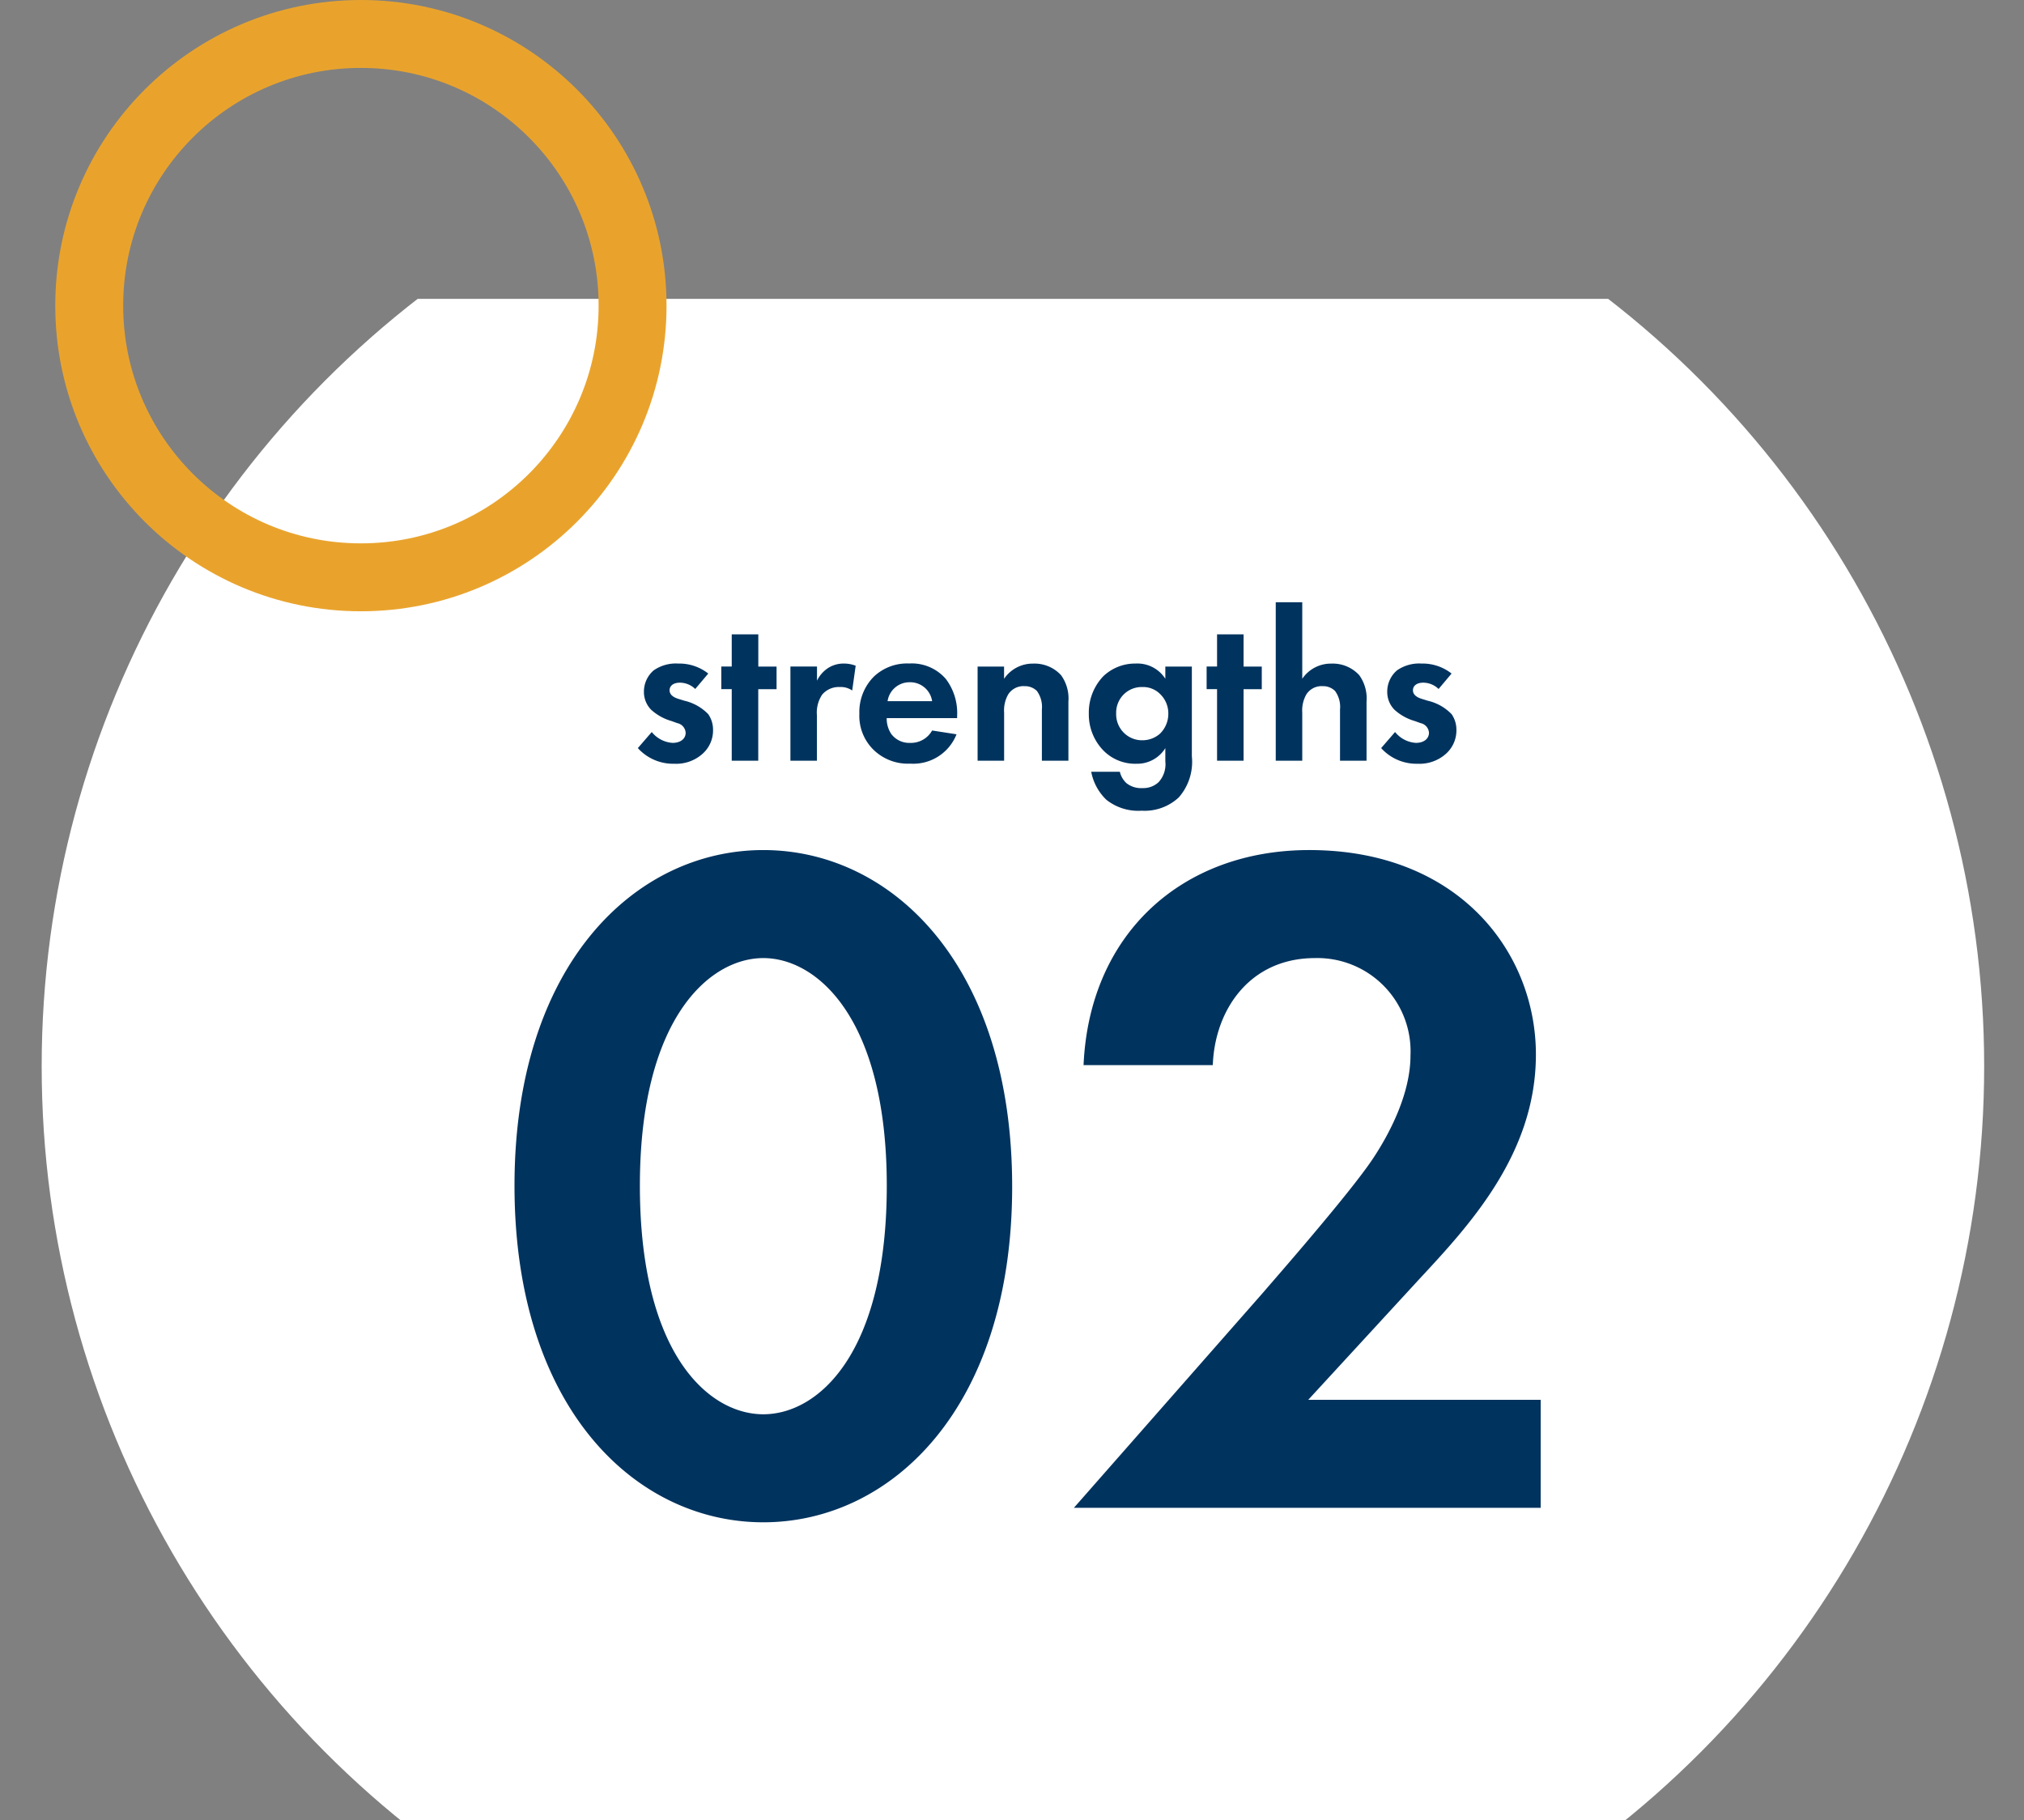 <svg xmlns="http://www.w3.org/2000/svg" xmlns:xlink="http://www.w3.org/1999/xlink" width="149" height="134" viewBox="0 0 149 134">
  <rect x="0" y="0" width="149" height="134" fill="#808080" stroke="none"/>
  <defs>
    <clipPath id="clip-path">
      <rect id="長方形_20320" data-name="長方形 20320" width="149" height="112" transform="translate(672 2556)" fill="#fff" stroke="#707070" stroke-width="1"/>
    </clipPath>
  </defs>
  <g id="グループ_86233" data-name="グループ 86233" transform="translate(-672 -2534)">
    <g id="マスクグループ_107" data-name="マスクグループ 107" clip-path="url(#clip-path)">
      <circle id="楕円形_137" data-name="楕円形 137" cx="71.5" cy="71.5" r="71.5" transform="translate(675.068 2541)" fill="#fff"/>
    </g>
    <g id="楕円形_125" data-name="楕円形 125" transform="translate(676.068 2534)" fill="none" stroke="#e9a32d" stroke-width="5">
      <circle cx="22.5" cy="22.5" r="22.5" stroke="none"/>
      <circle cx="22.5" cy="22.5" r="20" fill="none"/>
    </g>
    <g id="グループ_85861" data-name="グループ 85861" transform="translate(10 135)">
      <path id="パス_147589" data-name="パス 147589" d="M-20.874,1.065c9.443,0,18.318-8.449,18.318-24.708,0-16.33-8.875-24.779-18.318-24.779s-18.318,8.449-18.318,24.708C-39.192-7.384-30.317,1.065-20.874,1.065Zm0-41.535c3.976,0,9.088,4.473,9.088,16.756,0,12.354-5.041,16.827-9.088,16.827s-9.088-4.473-9.088-16.827C-29.962-36-24.85-40.47-20.874-40.47ZM1.988,0H36.352V-7.952H19.241l8.165-8.875C31.1-20.8,36-26.057,36-33.37c0-7.526-5.68-15.052-16.685-15.052C9.94-48.422,3.124-42.245,2.7-32.589h9.514c.142-4.047,2.7-7.881,7.526-7.881A6.864,6.864,0,0,1,26.767-33.3c0,2.769-1.491,5.68-2.769,7.6-1.7,2.556-7.242,8.875-8.094,9.869Z" transform="translate(739.068 2510)" fill="#00335e"/>
      <path id="パス_147590" data-name="パス 147590" d="M-24.928-6.416a3.455,3.455,0,0,0-2.208-.736,2.859,2.859,0,0,0-1.808.5,2.058,2.058,0,0,0-.72,1.568,1.859,1.859,0,0,0,.528,1.328,3.738,3.738,0,0,0,1.488.832l.448.16a.773.773,0,0,1,.608.7c0,.48-.416.752-.96.752a2.148,2.148,0,0,1-1.536-.8L-30.112-.928A3.5,3.5,0,0,0-27.424.224a2.909,2.909,0,0,0,2.08-.736,2.3,2.3,0,0,0,.768-1.76,2.009,2.009,0,0,0-.352-1.152,3.549,3.549,0,0,0-1.76-.992l-.464-.144c-.544-.176-.624-.448-.624-.624,0-.336.288-.56.752-.56a1.621,1.621,0,0,1,1.136.464ZM-19.9-5.264V-6.928h-1.344V-9.3H-23.2v2.368h-.768v1.664h.768V0h1.952V-5.264ZM-18.88,0h1.952V-3.328a2.38,2.38,0,0,1,.384-1.536,1.6,1.6,0,0,1,1.3-.56,1.467,1.467,0,0,1,.912.256l.256-1.824a2.4,2.4,0,0,0-.832-.16,2.123,2.123,0,0,0-1.152.3,2.337,2.337,0,0,0-.864.96v-1.04H-18.88ZM-8.448-2.224a1.786,1.786,0,0,1-1.616.912,1.649,1.649,0,0,1-1.392-.656,2.044,2.044,0,0,1-.336-1.168h5.184V-3.3a4.142,4.142,0,0,0-.832-2.72,3.311,3.311,0,0,0-2.7-1.136,3.55,3.55,0,0,0-2.608.976,3.69,3.69,0,0,0-1.056,2.72,3.491,3.491,0,0,0,1.088,2.7,3.626,3.626,0,0,0,2.656.976,3.422,3.422,0,0,0,3.408-2.16Zm-3.28-2.16A1.631,1.631,0,0,1-10.1-5.776,1.632,1.632,0,0,1-8.448-4.384ZM-5.1,0h1.952V-3.536a2.384,2.384,0,0,1,.3-1.344,1.331,1.331,0,0,1,1.2-.608,1.25,1.25,0,0,1,.912.352,1.985,1.985,0,0,1,.368,1.36V0H1.584V-4.352A2.919,2.919,0,0,0,1.04-6.3a2.648,2.648,0,0,0-2.048-.848,2.544,2.544,0,0,0-2.144,1.12v-.9H-5.1ZM8.72-6.032a2.437,2.437,0,0,0-2.176-1.12,3.39,3.39,0,0,0-2.384.928A3.855,3.855,0,0,0,3.088-3.472,3.806,3.806,0,0,0,4.192-.72a3.28,3.28,0,0,0,2.4.944A2.428,2.428,0,0,0,8.72-.928V.048a1.952,1.952,0,0,1-.5,1.536,1.646,1.646,0,0,1-1.184.432,1.723,1.723,0,0,1-1.184-.368,1.664,1.664,0,0,1-.48-.832H3.264A3.839,3.839,0,0,0,4.384,2.88a3.768,3.768,0,0,0,2.592.8A3.682,3.682,0,0,0,9.712,2.7a3.97,3.97,0,0,0,.96-3.024V-6.928H8.72Zm-1.7.608a1.777,1.777,0,0,1,1.36.56,1.973,1.973,0,0,1,.56,1.392A2.041,2.041,0,0,1,8.32-1.984a1.962,1.962,0,0,1-1.3.48,1.9,1.9,0,0,1-1.408-.608A1.924,1.924,0,0,1,5.1-3.472a1.9,1.9,0,0,1,.624-1.472A1.878,1.878,0,0,1,7.024-5.424Zm8.8.16V-6.928H14.48V-9.3H12.528v2.368H11.76v1.664h.768V0H14.48V-5.264ZM16.848,0H18.8V-3.536a2.384,2.384,0,0,1,.3-1.344,1.331,1.331,0,0,1,1.2-.608,1.25,1.25,0,0,1,.912.352,1.985,1.985,0,0,1,.368,1.36V0h1.952V-4.352A2.919,2.919,0,0,0,22.992-6.3a2.648,2.648,0,0,0-2.048-.848A2.544,2.544,0,0,0,18.8-6.032v-5.632H16.848ZM29.792-6.416a3.455,3.455,0,0,0-2.208-.736,2.859,2.859,0,0,0-1.808.5,2.058,2.058,0,0,0-.72,1.568,1.859,1.859,0,0,0,.528,1.328,3.738,3.738,0,0,0,1.488.832l.448.16a.773.773,0,0,1,.608.7c0,.48-.416.752-.96.752a2.148,2.148,0,0,1-1.536-.8L24.608-.928A3.5,3.5,0,0,0,27.3.224a2.909,2.909,0,0,0,2.08-.736,2.3,2.3,0,0,0,.768-1.76,2.009,2.009,0,0,0-.352-1.152,3.549,3.549,0,0,0-1.76-.992l-.464-.144c-.544-.176-.624-.448-.624-.624,0-.336.288-.56.752-.56a1.621,1.621,0,0,1,1.136.464Z" transform="translate(739.068 2455)" fill="#00335e"/>
    </g>
  </g>
</svg>
